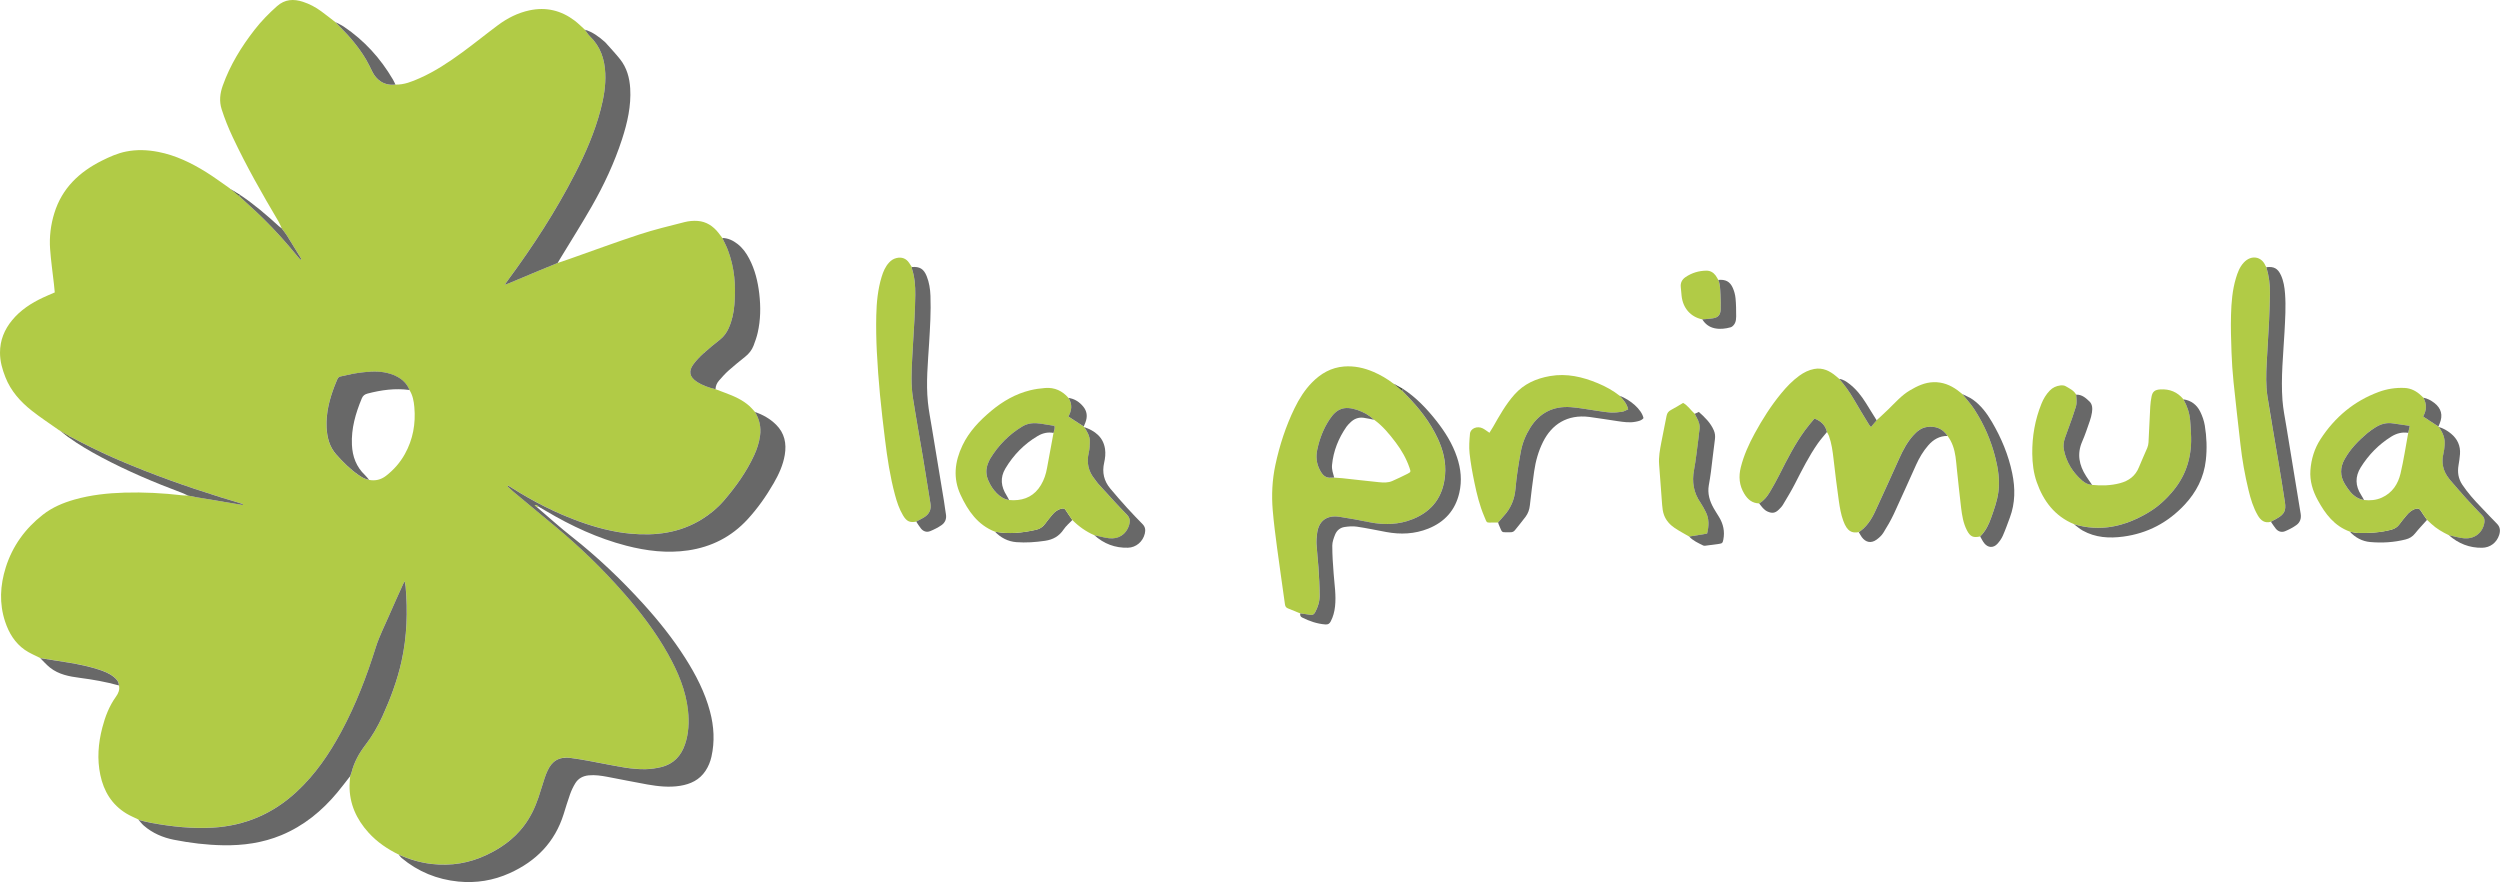 <svg xmlns="http://www.w3.org/2000/svg" width="3492" height="1232" viewBox="0 0 3492 1232" fill="none"><g clip-path="url(#clip0_636_4977)"><mask id="mask0_636_4977" style="mask-type:luminance" maskUnits="userSpaceOnUse" x="0" y="0" width="3492" height="1232"><path d="M3492 0H0V1232H3492V0Z" fill="white"></path></mask><g mask="url(#mask0_636_4977)"><path d="M393.56 318.968C392.067 315.794 390.861 312.46 389.083 309.476C366.256 270.934 344.095 232.043 325.014 191.47C319.077 178.866 313.87 165.976 309.615 152.674C305.964 141.213 307.298 130.324 311.235 119.371C321.49 90.766 337.142 65.273 355.715 41.43C365.049 29.462 375.558 18.699 386.924 8.635C397.973 -1.175 410.069 -1.746 423.15 2.508C432.293 5.492 440.77 9.968 448.517 15.651C455.248 20.572 461.756 25.779 468.36 30.858C470.138 32.7 471.852 34.636 473.694 36.414C488.108 50.478 501.03 65.749 511.316 83.115C514.65 88.734 517.349 94.703 520.301 100.544C525.254 110.386 535.382 120.228 552.399 118.164C564.496 118.482 575.386 114.005 586.117 109.243C607.547 99.782 626.946 86.829 645.773 73.083C662.632 60.765 678.855 47.558 695.619 35.081C708.826 25.271 723.367 17.905 739.623 14.445C762.831 9.492 783.881 14.572 802.676 28.826C807.724 32.636 812.169 37.208 816.9 41.43C819.281 44.573 821.313 48.129 824.107 50.828C838.775 64.955 844.585 82.671 845.474 102.418C846.236 119.688 843.315 136.515 838.965 153.119C830.774 184.454 817.916 213.947 803.184 242.647C776.42 294.808 744.576 343.827 709.779 390.94C708.414 392.782 707.112 394.655 704.953 397.703C707.429 396.877 708.509 396.591 709.557 396.179C723.844 390.21 738.131 384.178 752.418 378.21C761.212 374.559 770.038 370.971 778.833 367.352C784.452 365.447 790.104 363.574 795.723 361.606C828.139 350.208 860.364 338.239 893.002 327.54C913.734 320.746 935.037 315.635 956.182 310.238C962.056 308.746 968.406 308.142 974.438 308.587C986.598 309.476 996.091 315.794 1003.58 325.254C1005.42 327.572 1007.17 329.985 1008.95 332.366C1011.55 337.954 1014.5 343.414 1016.7 349.129C1026.16 373.797 1028.09 399.449 1025.84 425.514C1024.85 436.816 1022.57 447.927 1017.84 458.404C1015.01 464.659 1011.17 470.056 1005.68 474.373C997.868 480.532 990.122 486.818 982.756 493.485C977.613 498.152 972.692 503.2 968.596 508.756C961.452 518.471 963.167 526.408 973.136 533.043C981.169 538.377 990.185 541.393 999.488 543.647C1003.9 545.329 1008.31 547.012 1012.76 548.663C1025.2 553.298 1037.36 558.473 1047.3 567.616C1049.9 569.997 1052.13 572.791 1054.54 575.363C1060.95 585.554 1063.33 596.602 1061.68 608.507C1060.38 618.031 1057.46 627.111 1053.43 635.81C1042.63 659.145 1027.81 679.781 1011.17 699.179C1002.15 709.687 991.55 718.386 979.74 725.624C949.42 744.197 916.115 748.546 881.477 745.403C856.427 743.149 832.266 736.704 808.645 728.101C776.007 716.227 745.242 700.512 715.938 681.971C713.906 680.67 711.811 679.463 709.779 678.225C709.525 678.606 709.239 678.987 708.985 679.4C711.43 681.622 713.779 683.971 716.319 686.067C735.749 702.226 755.211 718.418 774.705 734.514C809.502 763.245 841.791 794.548 871.476 828.487C894.589 854.901 915.893 882.712 933.069 913.444C946.943 938.302 958.055 964.145 961.071 992.781C962.722 1008.56 961.992 1024.21 956.912 1039.42C951.388 1055.86 940.72 1067.2 923.608 1071.36C916.528 1073.07 909.098 1074.15 901.828 1074.31C882.81 1074.72 864.301 1070.66 845.728 1067.13C829.536 1064.05 813.344 1060.75 797.025 1058.63C780.293 1056.44 770.959 1063.39 765.054 1075.99C763.466 1079.39 762.037 1082.91 760.863 1086.5C757.942 1095.36 755.307 1104.34 752.354 1113.2C747.465 1128.03 740.766 1141.96 731.146 1154.38C717.557 1171.96 700 1184.41 680.157 1193.87C655.679 1205.55 629.994 1209.84 602.975 1206.7C587.006 1204.86 571.893 1200.28 557.257 1193.87C541.256 1186.03 526.683 1176.22 514.682 1162.92C497.823 1144.22 487.981 1122.69 488.235 1097.14C488.267 1092.79 488.806 1088.47 489.124 1084.12C489.822 1082.28 490.68 1080.47 491.156 1078.59C494.775 1064.24 501.823 1051.64 510.777 1040.02C520.301 1027.64 527.984 1014.27 534.43 1000.02C545.637 975.32 555.098 949.953 560.94 923.508C568.56 889.061 569.671 854.044 566.591 818.899C566.401 816.835 565.893 814.835 565.321 811.661C564.21 813.724 563.639 814.708 563.162 815.756C556.876 829.725 550.431 843.63 544.399 857.695C537.731 873.188 529.921 888.204 524.841 904.427C512.11 944.905 496.934 984.431 476.773 1021.86C460.074 1052.88 440.389 1081.74 414.387 1105.87C381.305 1136.57 342.222 1153.23 297.265 1155.96C268.691 1157.68 240.403 1154.5 212.305 1149.52C206.082 1148.41 199.955 1146.69 193.795 1145.23L193.859 1145.46C193.541 1145.14 193.224 1144.82 192.906 1144.5C187.382 1141.77 181.636 1139.46 176.397 1136.25C156.173 1123.9 144.934 1105.26 140.14 1082.5C135.441 1060.28 137.219 1038.21 142.902 1016.37C146.934 1000.88 152.554 986.146 162.046 973.002C165.253 968.557 167.603 963.256 166.11 957.287C166.047 951.985 162.84 948.556 159.094 945.509C152.649 940.302 145.061 937.381 137.282 934.905C110.899 926.492 83.404 923.73 56.259 919.19C49.052 915.444 41.337 912.396 34.733 907.792C20.891 898.109 12.414 884.236 7.175 868.362C-1.238 842.995 0.159 817.661 8.032 792.58C17.462 762.642 35.209 738.26 59.847 718.957C73.022 708.639 88.23 702.258 104.263 697.718C127.027 691.305 150.331 688.797 173.889 688.099C200.812 687.305 227.64 688.734 254.404 691.845C257.166 692.162 259.96 692.067 262.722 692.162C266.215 692.861 269.707 693.686 273.231 694.289C291.836 697.432 310.441 700.544 329.078 703.655C332.411 704.226 335.777 704.766 339.11 705.306L339.428 704.163C338.189 703.718 336.951 703.242 335.681 702.861C326.379 700.036 317.045 697.274 307.774 694.385C260.024 679.463 212.908 662.7 166.904 643.017C143.346 632.921 120.328 621.651 97.723 609.587C93.088 606.92 88.453 604.221 83.817 601.554C83.214 601.269 82.611 600.983 82.007 600.666H82.166C69.53 591.681 56.481 583.204 44.353 573.616C28.447 561.013 15.049 546.091 7.493 526.725C3.175 515.804 0 504.597 0 492.596C0 475.262 6.159 460.341 17.017 447.166C28.669 433.038 43.655 423.355 60.037 415.672C65.244 413.227 70.578 411.037 76.483 408.465C76.134 404.751 75.785 400.877 75.372 397.004C73.531 380.591 71.149 364.241 69.975 347.764C68.768 330.779 70.864 313.952 75.912 297.634C86.674 262.807 110.867 240.076 142.616 224.265C153.316 218.932 164.237 214.042 176.048 211.693C191.097 208.677 206.114 209.28 221.131 212.201C245.356 216.931 267.167 227.503 287.899 240.393C299.202 247.409 309.869 255.441 320.823 262.997C321.14 263.315 321.49 263.664 321.807 263.982L321.712 263.886C325.68 267.093 329.649 270.299 333.618 273.538C344.857 283.919 356.35 294.047 367.271 304.745C384.606 321.762 400.767 339.858 416.101 358.717C417.308 360.177 418.705 361.479 420.038 362.875C420.356 362.621 420.641 362.368 420.959 362.082C420.419 361.066 419.943 360.05 419.34 359.066C413.212 349.065 407.116 339.033 400.894 329.096C399.02 326.08 396.703 323.318 394.607 320.461C394.226 319.953 393.877 319.413 393.496 318.905H393.56V318.968ZM515.507 670.32C524.238 672.003 532.112 670.066 539.097 664.701C549.923 656.351 558.844 646.223 565.48 634.286C576.878 613.841 580.815 591.776 578.751 568.632C578.021 560.346 576.529 552.06 571.925 544.79C568.464 536.027 562.146 529.932 553.892 525.773C542.557 520.09 530.239 518.471 517.888 519.169C506.84 519.804 495.664 521.296 484.901 523.868C469.947 527.455 473.599 524.281 467.535 538.504C467.376 538.885 467.217 539.234 467.09 539.615C460.042 558.187 455.184 577.172 456.137 597.237C456.772 611.079 460.232 624.222 469.566 634.763C478.932 645.334 488.997 655.367 500.68 663.462C505.189 666.574 509.919 669.463 515.507 670.352V670.32Z" fill="#B1CB46"></path><path d="M557.226 1193.97C571.862 1200.38 586.974 1204.95 602.944 1206.79C629.962 1209.94 655.647 1205.65 680.126 1193.97C699.969 1184.51 717.526 1172.06 731.114 1154.47C740.734 1142.03 747.402 1128.12 752.323 1113.3C755.244 1104.44 757.879 1095.45 760.831 1086.6C762.006 1083.01 763.435 1079.48 765.022 1076.09C770.928 1063.51 780.262 1056.56 796.993 1058.72C813.312 1060.85 829.504 1064.15 845.696 1067.23C864.269 1070.75 882.779 1074.82 901.797 1074.4C909.099 1074.25 916.496 1073.17 923.576 1071.45C940.689 1067.29 951.357 1055.96 956.881 1039.51C961.993 1024.31 962.691 1008.65 961.04 992.875C958.024 964.239 946.912 938.365 933.038 913.538C915.861 882.774 894.59 854.995 871.445 828.581C841.728 794.643 809.439 763.34 774.674 734.608C755.18 718.512 735.75 702.352 716.288 686.161C713.748 684.034 711.398 681.716 708.954 679.494C709.208 679.113 709.493 678.732 709.747 678.319C711.811 679.558 713.875 680.764 715.907 682.066C745.211 700.638 775.976 716.321 808.614 728.195C832.235 736.799 856.396 743.243 881.446 745.498C916.084 748.609 949.356 744.291 979.708 725.719C991.519 718.48 1002.12 709.781 1011.14 699.273C1027.81 679.875 1042.63 659.207 1053.4 635.905C1057.43 627.206 1060.35 618.126 1061.65 608.602C1063.27 596.728 1060.89 585.648 1054.51 575.457C1065.59 579.235 1075.59 584.854 1083.94 593.109C1095.91 604.887 1098.86 619.491 1096.16 635.492C1093.78 649.62 1087.88 662.477 1080.8 674.764C1070.32 692.923 1058.32 710.067 1044.1 725.497C1021.68 749.847 993.805 764.006 961.104 768.8C931.831 773.055 903.162 769.562 874.81 762.229C834.997 751.911 798.105 734.735 762.863 713.877C759.085 711.655 755.307 709.464 751.529 707.242C750.323 706.257 749.275 704.765 746.798 705.686C748.132 706.829 749.116 707.686 750.1 708.511C766.165 722.195 781.786 736.418 798.359 749.434C834.33 777.721 867.285 809.12 898.05 842.931C919.798 866.837 939.927 892.013 957.262 919.348C972.025 942.651 984.629 966.969 991.741 993.796C997.297 1014.72 998.504 1035.77 993.741 1057.01C992.154 1064.05 989.455 1070.69 985.455 1076.72C977.073 1089.39 964.628 1095.26 950.055 1097.61C934.688 1100.09 919.449 1098.41 904.336 1095.77C885.732 1092.53 867.286 1088.56 848.712 1085.14C839.918 1083.52 831.092 1082.09 822.043 1083.04C814.201 1083.87 807.82 1087.26 803.692 1093.87C800.676 1098.72 798.2 1104.02 796.263 1109.42C792.961 1118.6 790.199 1127.96 787.278 1137.26C774.96 1176.44 748.894 1202.95 711.906 1219.62C689.015 1229.94 665.045 1233.81 640.249 1231.36C610.627 1228.44 583.99 1217.62 560.972 1198.44C559.512 1197.2 558.432 1195.52 557.162 1194.03L557.226 1193.97Z" fill="#686868"></path><path d="M193.732 1145.33C199.891 1146.79 206.019 1148.5 212.242 1149.61C240.339 1154.6 268.628 1157.77 297.202 1156.06C342.19 1153.36 381.241 1136.66 414.323 1105.96C440.358 1081.83 460.01 1052.97 476.71 1021.96C496.871 984.527 512.078 945.001 524.778 904.523C529.858 888.299 537.668 873.315 544.335 857.79C550.399 843.726 556.813 829.82 563.099 815.851C563.575 814.804 564.147 813.851 565.258 811.756C565.829 814.931 566.337 816.962 566.528 818.994C569.607 854.139 568.496 889.157 560.876 923.603C555.035 950.049 545.573 975.383 534.366 1000.11C527.921 1014.34 520.238 1027.74 510.713 1040.12C501.76 1051.74 494.712 1064.34 491.092 1078.69C490.616 1080.6 489.727 1082.37 489.06 1084.21C483.06 1091.87 477.218 1099.68 470.995 1107.14C449.501 1132.92 424.134 1153.65 392.893 1166.6C366.891 1177.36 339.682 1181.14 311.743 1180.66C288.598 1180.28 265.707 1177.49 243.038 1173.01C227.386 1169.9 213.004 1163.77 200.844 1153.2C198.209 1150.88 196.081 1148 193.7 1145.39L193.732 1145.33Z" fill="#686868"></path><path d="M778.833 367.384C770.038 371.004 761.212 374.591 752.418 378.242C738.131 384.211 723.844 390.211 709.557 396.211C708.541 396.656 707.43 396.91 704.953 397.735C707.112 394.687 708.446 392.814 709.779 390.973C744.576 343.859 776.42 294.841 803.184 242.68C817.916 213.98 830.742 184.486 838.965 153.151C843.315 136.547 846.236 119.689 845.474 102.45C844.585 82.703 838.775 64.988 824.107 50.86C821.281 48.162 819.281 44.606 816.9 41.463C827.694 44.542 836.362 51.146 844.648 58.384C845.093 58.765 845.537 59.178 845.918 59.623C852.744 67.369 859.92 74.861 866.301 82.957C875.572 94.767 879.382 108.704 880.271 123.499C881.731 147.945 876.366 171.343 868.905 194.36C858.237 227.218 843.632 258.363 826.551 288.269C812.645 312.62 797.596 336.303 783.087 360.273C781.659 362.654 780.23 365.035 778.801 367.416L778.833 367.384Z" fill="#686868"></path><path d="M999.456 543.679C990.153 541.457 981.137 538.441 973.104 533.075C963.135 526.44 961.421 518.503 968.564 508.788C972.66 503.233 977.613 498.185 982.724 493.518C990.09 486.819 997.837 480.565 1005.65 474.406C1011.14 470.088 1014.95 464.691 1017.81 458.437C1022.54 447.96 1024.86 436.848 1025.81 425.546C1028.06 399.481 1026.09 373.829 1016.66 349.161C1014.47 343.415 1011.52 337.986 1008.92 332.398C1017.01 332.525 1023.9 335.922 1030.16 340.748C1037.24 346.209 1042.29 353.32 1046.41 361.13C1054.51 376.496 1058.54 393.068 1060.54 410.148C1062.67 428.435 1062.48 446.722 1058.35 464.754C1056.95 470.914 1054.79 476.977 1052.54 482.882C1050.16 489.105 1046.03 494.185 1040.76 498.375C1032.98 504.598 1025.24 510.82 1017.81 517.456C1012.95 521.805 1008.54 526.726 1004.25 531.679C1001.36 535.012 999.519 539.044 999.456 543.647V543.679Z" fill="#686868"></path><path d="M97.659 609.649C120.265 621.745 143.251 633.015 166.84 643.079C212.876 662.763 259.96 679.557 307.71 694.447C316.981 697.336 326.315 700.098 335.618 702.924C336.887 703.305 338.126 703.781 339.364 704.225L339.046 705.368C335.713 704.828 332.347 704.289 329.014 703.717C310.409 700.606 291.772 697.526 273.167 694.352C269.643 693.748 266.151 692.955 262.659 692.225C259.992 691.018 257.356 689.653 254.594 688.605C215.924 674.065 177.889 658.064 141.409 638.603C125.63 630.19 110.168 621.237 95.659 610.728C96.326 610.347 96.993 609.998 97.691 609.617L97.659 609.649Z" fill="#686868"></path><path d="M56.195 919.316C83.341 923.856 110.835 926.618 137.219 935.031C144.997 937.508 152.585 940.429 159.03 945.635C162.776 948.683 166.015 952.112 166.047 957.414C148.172 952.461 129.98 949.223 111.629 946.842C96.675 944.905 82.007 942.175 69.847 932.523C64.926 928.618 60.735 923.729 56.227 919.316H56.195Z" fill="#686868"></path><path d="M552.4 118.132C535.414 120.196 525.254 110.354 520.302 100.512C517.349 94.671 514.65 88.702 511.317 83.083C500.998 65.749 488.076 50.446 473.694 36.382C471.853 34.604 470.138 32.667 468.36 30.826C472.361 32.953 476.615 34.763 480.33 37.271C508.935 56.574 531.541 81.495 548.907 111.211C550.209 113.434 551.225 115.815 552.368 118.101L552.4 118.132Z" fill="#686868"></path><path d="M394.576 320.461C396.671 323.35 398.989 326.08 400.862 329.096C407.085 339.033 413.18 349.066 419.308 359.066C419.911 360.019 420.387 361.066 420.927 362.082C420.61 362.336 420.324 362.59 420.006 362.876C418.705 361.511 417.276 360.209 416.07 358.717C400.735 339.859 384.575 321.763 367.24 304.746C356.318 294.047 344.825 283.919 333.586 273.538C334.284 273.189 335.015 272.839 335.713 272.49C354.921 285.316 372.383 300.301 389.401 315.858C390.67 317.032 392.163 317.921 393.56 318.969L393.496 318.937C393.877 319.445 394.226 319.985 394.607 320.493L394.576 320.461Z" fill="#686868"></path><path d="M335.713 272.49C335.014 272.84 334.284 273.189 333.586 273.538C329.617 270.331 325.648 267.125 321.68 263.887C326.347 266.744 331.046 269.601 335.713 272.459V272.49Z" fill="#515940"></path><path d="M97.66 609.65C96.993 610.031 96.326 610.38 95.628 610.761C91.659 607.713 87.722 604.665 83.754 601.586C88.389 604.253 93.025 606.951 97.66 609.618V609.65Z" fill="#666846"></path><path d="M571.957 544.758C552.082 542.027 532.683 544.694 513.475 549.71C509.475 550.758 506.967 552.568 505.348 556.504C496.68 577.299 490.489 598.538 491.569 621.365C492.331 637.715 497.664 652.096 509.761 663.589C511.888 665.621 513.634 668.034 515.571 670.288C509.983 669.399 505.252 666.51 500.744 663.399C489.029 655.303 478.996 645.271 469.63 634.699C460.296 624.159 456.867 611.047 456.2 597.173C455.248 577.109 460.105 558.123 467.154 539.551C467.281 539.17 467.439 538.821 467.598 538.44C473.694 524.185 470.043 527.392 484.965 523.804C495.728 521.201 506.872 519.74 517.952 519.105C530.302 518.407 542.621 520.026 553.955 525.709C562.242 529.868 568.528 535.964 571.989 544.726L571.957 544.758Z" fill="#686868"></path><path d="M750.163 708.48C749.179 707.623 748.195 706.798 746.861 705.655C749.338 704.702 750.354 706.226 751.592 707.21C751.116 707.655 750.639 708.068 750.163 708.512V708.48Z" fill="#B1CB46"></path><path d="M2377.68 446.087C2361.42 442.658 2350.66 430.372 2348.85 413.197C2348.44 409.292 2348.24 405.355 2347.74 401.45C2346.94 395.227 2349.42 390.402 2354.37 387.037C2363.14 381.1 2372.98 378.147 2383.55 378.052C2388.79 377.988 2393.14 380.497 2396.28 384.656C2397.77 386.624 2398.85 388.878 2400.12 391.005C2402.79 397.45 2402.73 404.339 2403.08 411.133C2403.46 418.149 2403.61 425.197 2403.39 432.213C2403.14 439.865 2399.87 443.484 2392.41 444.659C2387.52 445.421 2382.57 445.643 2377.64 446.087H2377.68Z" fill="#B1CB46"></path><path d="M1389.65 742.579C1408.92 746.293 1427.91 744.293 1446.83 740.039C1452.13 738.864 1456.29 736.293 1459.53 731.911C1462.7 727.562 1466.13 723.403 1469.56 719.244C1473.18 714.8 1477.53 711.466 1483.34 710.323C1485.6 709.879 1487.15 710.355 1488.52 712.545C1491.44 717.276 1494.74 721.752 1497.88 726.324C1493.79 730.673 1489.02 734.578 1485.75 739.467C1479.44 748.96 1470.96 753.722 1459.82 755.373C1446.42 757.341 1433.02 758.326 1419.59 757.278C1407.87 756.357 1397.84 751.087 1389.65 742.547V742.579Z" fill="#686868"></path><path d="M3282.14 742.514C3286.01 743.149 3289.85 744.324 3293.73 744.388C3309.32 744.641 3324.81 743.943 3339.99 739.879C3344.78 738.609 3348.65 736.26 3351.57 732.165C3354.59 727.942 3357.92 723.974 3361.26 719.974C3364.75 715.783 3368.66 712.227 3374.15 710.672C3377.42 709.751 3379.48 710.227 3381.36 713.37C3383.96 717.815 3387.17 721.91 3390.12 726.133C3384.5 732.45 3378.59 738.546 3373.32 745.149C3369.77 749.658 3365.45 752.166 3360.05 753.531C3343.83 757.626 3327.29 758.579 3310.75 757.118C3299.57 756.134 3289.85 750.959 3282.14 742.514Z" fill="#686868"></path><path d="M2457.24 703.146C2447.46 702.987 2441.21 697.622 2436.38 689.621C2429.3 677.907 2428.28 665.684 2431.59 652.54C2435.78 635.904 2442.79 620.443 2450.92 605.49C2461.65 585.807 2473.62 566.885 2487.91 549.551C2495.43 540.407 2503.56 531.836 2513.21 524.851C2519.5 520.311 2526.29 516.819 2533.98 515.39C2546.04 513.136 2555.85 518.057 2564.74 525.55C2566.17 526.756 2567.54 527.962 2568.96 529.169C2576.71 538.122 2583.66 547.646 2589.57 557.964C2596.27 569.679 2603.41 581.14 2610.4 592.664C2611.09 593.807 2612.08 594.791 2613.35 596.379C2616.24 592.982 2618.75 590.029 2621.25 587.045C2626.84 581.838 2632.49 576.759 2637.95 571.425C2647.42 562.218 2656.15 552.122 2667.7 545.297C2677.93 539.265 2688.4 534.185 2700.69 533.836C2713.33 533.455 2724.18 537.804 2734.15 545.011C2736.5 546.693 2738.69 548.598 2740.95 550.376C2746.5 557.329 2752.63 563.901 2757.49 571.33C2771.27 592.505 2781.24 615.459 2787.3 640C2791.08 655.334 2793.43 670.954 2791.37 686.828C2789.71 699.431 2785.4 711.369 2781.17 723.274C2777.74 732.925 2773.36 742.005 2765.9 749.275C2756.22 751.529 2751.93 749.625 2747.36 740.672C2742.25 730.735 2740.57 719.845 2739.23 708.956C2737.11 691.272 2735.33 673.557 2733.42 655.874C2732.79 649.905 2732.34 643.905 2731.49 638C2729.96 627.491 2726.91 617.491 2720.34 608.887C2713.36 598.442 2703.45 594.664 2691.32 596.442C2683.55 597.585 2677.74 602.347 2672.62 607.966C2664.02 617.459 2658.11 628.602 2652.91 640.222C2641.76 664.985 2630.59 689.748 2619.16 714.385C2613.89 725.75 2607.19 736.195 2596.36 743.275C2586.55 745.053 2580.2 742.386 2574.71 727.496C2571.44 718.671 2569.85 709.051 2568.49 699.654C2565.66 680.192 2563.38 660.636 2561.09 641.079C2559.82 630.126 2558.39 619.269 2554.65 608.855C2553.98 606.982 2552.8 605.268 2551.88 603.458C2549.72 594.061 2543.76 588.219 2534.42 584.632C2529.91 590.188 2525.4 595.299 2521.4 600.76C2507.28 620.031 2496.45 641.206 2485.78 662.509C2481.62 670.827 2477.02 678.923 2472.32 686.955C2468.51 693.431 2463.91 699.273 2457.24 703.146Z" fill="#B1CB46"></path><path d="M1816.2 856.806C1810.45 854.457 1804.74 852.044 1798.96 849.79C1796.29 848.742 1795.21 846.932 1794.83 844.17C1791.18 817.661 1787.27 791.184 1783.75 764.674C1781.46 747.404 1779.21 730.101 1777.75 712.767C1775.97 691.591 1776.99 670.415 1781.43 649.557C1787.31 622.064 1795.94 595.459 1808.26 570.156C1814.64 557.045 1822.32 544.758 1832.61 534.25C1844.93 521.678 1859.5 513.328 1877.25 511.931C1891.57 510.788 1905.35 513.804 1918.49 519.455C1928.46 523.741 1937.73 529.202 1946.34 535.805C1950.69 539.425 1955 543.044 1959.35 546.631C1960.78 548.123 1962.18 549.647 1963.64 551.108C1981.58 569.204 1997.2 589.014 2008.09 612.222C2015.77 628.604 2020.03 645.716 2018.37 664.034C2015.71 693.464 2000.85 713.973 1973.45 725.021C1953.83 732.927 1933.57 733.53 1912.97 729.434C1898.97 726.641 1884.93 723.942 1870.81 721.847C1852.9 719.18 1841.95 727.752 1839.69 744.8C1839.02 749.912 1838.58 755.15 1838.87 760.293C1839.5 771.056 1840.9 781.786 1841.56 792.549C1842.39 805.565 1843.22 818.614 1843.28 831.662C1843.34 840.011 1840.9 848.012 1836.8 855.441C1835.34 858.108 1833.47 859.409 1830.26 858.838C1825.59 858.012 1820.83 857.473 1816.13 856.806H1816.2ZM1919.32 586.316C1912.52 580.062 1904.68 575.617 1895.98 572.696C1878.11 566.696 1867.44 570.283 1857.09 585.903C1848.64 598.666 1843.25 612.698 1840.04 627.62C1837.88 637.652 1838.68 647.271 1843.6 656.573C1847.18 663.304 1851.44 668.257 1859.88 667.209C1861.09 667.05 1862.36 667.177 1863.6 667.145C1867.31 667.399 1871.06 667.558 1874.77 667.939C1891.85 669.78 1908.94 671.812 1926.05 673.527C1932.43 674.162 1938.94 674.511 1945.07 671.717C1952.05 668.542 1959.04 665.399 1965.86 661.875C1970.81 659.335 1970.72 658.986 1968.85 653.526C1964.43 640.668 1957.8 628.985 1949.64 618.159C1940.75 606.412 1931.45 595.015 1919.35 586.284L1919.32 586.316Z" fill="#B1CB46"></path><path d="M3282.14 742.515C3260.55 734.673 3247.88 717.72 3237.47 698.608C3230.39 685.623 3226.1 671.813 3227.18 656.828C3228.33 641.24 3232.8 626.541 3241.31 613.429C3261.25 582.761 3288.04 560.252 3322.52 547.489C3334.05 543.203 3346.24 541.33 3358.62 541.87C3367.7 542.251 3375.35 546.346 3381.89 552.537C3382.94 553.521 3383.96 554.537 3385.01 555.521C3389.83 564.125 3389.58 572.729 3384.91 581.301C3384.75 581.586 3384.91 582.031 3384.91 581.967C3392.12 586.666 3399.1 591.237 3406.09 595.809V596.285L3406.53 596.444C3412.06 604 3415.64 612.254 3414.79 621.842C3414.44 625.747 3413.99 629.716 3413.07 633.525C3409.96 646.542 3412.56 658.162 3420.91 668.575C3421.3 669.051 3421.61 669.591 3422.03 670.067C3429.65 678.829 3437.11 687.719 3444.92 696.322C3452.28 704.481 3459.97 712.355 3467.52 720.324C3470.16 723.086 3470.89 726.165 3470.28 730.007C3468.06 744.484 3456 753.69 3440.66 751.817C3433.93 750.992 3427.33 749.055 3420.69 747.627C3411.8 743.341 3403.26 738.451 3395.99 731.657C3394.05 729.848 3392.12 728.006 3390.18 726.197C3387.23 721.943 3384.02 717.847 3381.42 713.434C3379.58 710.291 3377.51 709.815 3374.21 710.736C3368.72 712.291 3364.78 715.847 3361.32 720.038C3358.02 724.038 3354.65 728.006 3351.64 732.229C3348.69 736.324 3344.84 738.674 3340.05 739.944C3324.87 744.007 3309.35 744.706 3293.79 744.452C3289.92 744.388 3286.08 743.245 3282.2 742.579L3282.14 742.515ZM3302.08 698.418C3310.68 699.37 3319.06 698.64 3327 695.052C3341.61 688.417 3349.61 676.099 3353.07 661.368C3357.48 642.669 3360.31 623.557 3363.8 604.635C3364.5 601.46 3365.16 598.285 3365.93 594.825C3357.54 593.619 3349.8 592.539 3342.08 591.365C3333.48 590.095 3325.6 592.222 3318.36 596.73C3314.33 599.238 3310.33 601.936 3306.71 604.984C3294.33 615.493 3282.97 626.954 3274.96 641.335C3268.46 653.05 3268.36 664.67 3275.28 676.162C3277.63 680.036 3280.23 683.845 3283.16 687.306C3288.11 693.148 3294.33 697.116 3302.05 698.386L3302.08 698.418Z" fill="#B1CB46"></path><path d="M1513.85 595.745V596.316L1514.36 596.57C1518.42 602.634 1522.33 608.888 1522.33 616.476C1522.33 621.841 1522.01 627.334 1520.81 632.509C1517.57 646.255 1520.2 658.415 1529.09 669.304C1530.81 671.399 1532.2 673.749 1534.01 675.749C1541.09 683.622 1548.24 691.432 1555.44 699.21C1561.67 705.909 1567.86 712.64 1574.27 719.148C1578.68 723.624 1578.84 728.545 1577.03 734.069C1573 746.419 1562.52 753.435 1549.13 751.88C1542.17 751.086 1535.38 749.086 1528.52 747.594C1516.93 742.514 1506.77 735.371 1497.91 726.386C1494.77 721.815 1491.47 717.307 1488.55 712.608C1487.18 710.417 1485.63 709.941 1483.37 710.386C1477.59 711.528 1473.21 714.862 1469.59 719.307C1466.2 723.466 1462.77 727.625 1459.56 731.974C1456.32 736.355 1452.16 738.927 1446.86 740.101C1427.94 744.324 1408.92 746.356 1389.68 742.641C1365.55 733.149 1352.09 713.56 1341.74 691.273C1330.88 667.875 1333.58 644.827 1344.34 622.222C1353.65 602.666 1368.28 587.522 1384.63 573.839C1400.76 560.378 1418.67 550.092 1439.21 545.075C1446.04 543.425 1453.08 542.472 1460.07 541.932C1473.18 540.917 1483.94 545.996 1492.52 555.87C1498.23 564.791 1496.93 573.712 1492.36 581.871C1499.88 586.76 1506.87 591.268 1513.88 595.808L1513.85 595.745ZM1409.53 698.417C1411.59 698.512 1413.65 698.734 1415.72 698.734C1432.38 698.671 1445.31 691.972 1454.01 677.463C1458.45 670.066 1461.02 662.097 1462.51 653.652C1465.4 637.334 1468.51 621.048 1471.53 604.761C1472.55 601.459 1473.63 598.189 1472.96 594.888C1466.17 593.776 1459.85 592.697 1453.53 591.745C1444.73 590.443 1436.1 590.824 1428.23 595.554C1409.37 606.856 1394.38 622.127 1383.01 640.89C1381.94 642.636 1381.21 644.604 1380.38 646.509C1376.76 654.764 1376.92 663.018 1380.51 671.241C1383.33 677.781 1387.11 683.718 1392.1 688.797C1396.95 693.718 1402.51 697.401 1409.53 698.48V698.417Z" fill="#B1CB46"></path><path d="M2922.2 677.304C2935.31 678.605 2948.36 678.32 2961.16 674.923C2973.44 671.684 2982.78 664.89 2987.67 652.604C2991.26 643.524 2995.51 634.73 2999.26 625.714C3000.27 623.301 3000.88 620.571 3001.03 617.935C3001.96 601.141 3002.59 584.315 3003.51 567.52C3003.76 562.98 3004.4 558.409 3005.29 553.932C3006.65 546.884 3010.05 544.408 3017.39 543.932C3030.53 543.106 3041.42 547.487 3049.8 557.742C3055.04 566.853 3058.31 576.6 3059.23 587.045C3059.74 593.045 3059.99 599.046 3060.37 605.078C3062.18 634.825 3054.94 661.843 3035.77 685.145C3025.67 697.432 3014.05 708.099 3000.34 716.163C2968.02 735.211 2933.89 743.434 2896.8 732.1C2870.07 720.893 2854.26 699.94 2844.93 673.462C2840.42 660.668 2838.83 647.27 2838.67 633.714C2838.42 609.586 2842.48 586.251 2851.53 563.869C2854.26 557.107 2857.97 550.884 2863.09 545.583C2867.15 541.36 2872.2 539.074 2877.88 538.376C2880.26 538.09 2883.18 538.217 2885.15 539.36C2890.61 542.598 2896.68 545.233 2899.98 551.234C2900.55 556.98 2901.31 562.758 2899.5 568.441C2897.88 573.552 2896.23 578.664 2894.45 583.743C2891.21 592.887 2887.75 601.998 2884.55 611.141C2882.58 616.697 2881.69 622.444 2882.86 628.253C2886.36 645.492 2895.15 659.715 2908.33 671.176C2912.23 674.573 2916.84 677.018 2922.23 677.272L2922.2 677.304Z" fill="#B1CB46"></path><path d="M3172.03 728.799C3163.21 731.339 3157.72 726.799 3153.65 719.815C3147.33 708.957 3143.75 697.02 3140.79 684.86C3135.65 663.653 3131.84 642.223 3129.43 620.54C3126.16 591.459 3122.76 562.41 3119.78 533.297C3118.38 519.677 3117.49 505.994 3116.98 492.311C3116.35 474.881 3115.78 457.42 3116.28 440.022C3116.76 422.625 3118.12 405.195 3123.2 388.337C3125.55 380.559 3128.38 372.971 3134.03 366.844C3144.57 355.415 3159.05 358.272 3164.35 371.098C3164.67 371.86 3165.21 372.495 3165.65 373.194C3169.24 385.416 3170.92 397.925 3170.67 410.624C3170.42 423.069 3170.07 435.514 3169.43 447.959C3168.45 467.643 3167.11 487.326 3166.1 507.01C3165.27 522.789 3164.8 538.631 3167.24 554.251C3171.94 584.57 3177.43 614.73 3182.48 644.985C3185.62 663.78 3188.7 682.606 3191.56 701.464C3193.37 713.37 3190.64 718.449 3180.13 724.323C3177.43 725.815 3174.73 727.307 3172 728.767L3172.03 728.799Z" fill="#B1CB46"></path><path d="M1279.77 728.641C1270.69 730.292 1266.31 728.26 1261.32 719.847C1255.96 710.831 1252.72 700.989 1250.05 690.957C1243.26 665.654 1239.35 639.779 1236.18 613.842C1233.64 593.047 1231.13 572.22 1229.16 551.362C1227.29 531.329 1225.73 511.233 1224.75 491.105C1223.92 474.311 1223.6 457.453 1223.98 440.658C1224.4 422.403 1226.11 404.18 1231.51 386.56C1233.7 379.385 1236.59 372.496 1241.76 366.845C1244.62 363.733 1247.92 361.416 1252.18 360.432C1259.61 358.686 1265.7 360.94 1269.96 367.321C1271.23 369.226 1272.43 371.131 1273.67 373.035C1273.67 373.639 1273.48 374.337 1273.67 374.877C1277.61 386.877 1278.62 399.259 1278.47 411.736C1278.34 422.53 1277.99 433.324 1277.42 444.087C1276.43 463.167 1275.07 482.216 1274.12 501.296C1273.23 519.329 1272.34 537.488 1275.13 555.394C1279.45 583.269 1284.56 610.984 1289.2 638.827C1292.78 660.32 1296.05 681.845 1299.64 703.306C1301.13 712.323 1297.64 718.641 1290.05 723.054C1286.69 725.022 1283.2 726.8 1279.77 728.673V728.641Z" fill="#B1CB46"></path><path d="M2092.48 729.879C2090.19 729.879 2087.9 729.942 2085.62 729.911C2075.3 729.815 2077.49 731.339 2073.24 721.434C2066.76 706.29 2062.85 690.289 2059.52 674.225C2056.7 660.637 2054.16 646.922 2052.69 633.112C2051.74 624.127 2052.41 614.857 2053.27 605.809C2053.96 598.38 2063.46 594.538 2070.95 598.285C2074.06 599.84 2076.82 602.094 2080.44 604.507C2082.19 601.713 2083.94 599.047 2085.52 596.285C2094.44 580.569 2103.27 564.791 2115.34 551.171C2128.61 536.218 2145.66 528.63 2165.12 525.265C2188.58 521.201 2210.46 526.376 2231.89 535.297C2242.87 539.869 2253.13 545.52 2262.49 552.885C2267.22 558.314 2272.37 563.489 2274.24 571.712C2271.41 572.918 2268.71 574.696 2265.79 575.141C2260.49 575.966 2255.06 576.538 2249.73 576.188C2242.49 575.744 2235.35 574.41 2228.14 573.394C2216.87 571.807 2205.63 569.553 2194.3 568.728C2169.85 566.95 2150.67 576.411 2137.5 597.364C2131.02 607.682 2126.48 618.921 2124.29 630.763C2121.15 647.875 2118.32 665.145 2116.86 682.448C2115.59 697.718 2110.13 710.449 2099.84 721.466C2097.3 724.196 2094.92 727.085 2092.48 729.879Z" fill="#B1CB46"></path><path d="M1816.2 856.807C1820.9 857.474 1825.66 857.982 1830.33 858.839C1833.53 859.41 1835.37 858.109 1836.87 855.442C1840.96 848.045 1843.37 840.013 1843.34 831.663C1843.28 818.615 1842.45 805.566 1841.63 792.55C1840.93 781.787 1839.53 771.057 1838.93 760.294C1838.64 755.151 1839.09 749.913 1839.75 744.801C1842.01 727.753 1852.96 719.181 1870.87 721.848C1885 723.943 1899.03 726.642 1913.03 729.436C1933.64 733.563 1953.92 732.96 1973.51 725.023C2000.91 713.974 2015.77 693.465 2018.44 664.035C2020.09 645.717 2015.83 628.605 2008.15 612.223C1997.26 589.016 1981.64 569.237 1963.7 551.109C1962.24 549.649 1960.84 548.125 1959.42 546.632C1959 545.966 1958.34 545.299 1958.27 544.601C1958.21 544.093 1958.94 543.489 1959.35 542.918C1977.86 554.95 1992.85 570.729 2006.4 587.936C2018.56 603.366 2028.85 619.906 2035.14 638.637C2040.6 654.892 2042.25 671.401 2038.38 688.322C2032.79 712.736 2017.93 729.182 1994.97 738.388C1975.96 746.008 1956.21 746.833 1936.18 743.087C1922.52 740.547 1908.9 737.658 1895.19 735.626C1889.57 734.801 1883.6 735.277 1877.95 736.134C1871.88 737.055 1867.19 740.992 1864.9 746.643C1862.93 751.564 1860.93 756.961 1860.93 762.136C1860.93 775.184 1861.82 788.264 1862.84 801.281C1864.01 816.583 1866.49 831.822 1864.77 847.251C1863.95 854.521 1862.17 861.506 1858.71 868.046C1857.06 871.157 1855.03 872.522 1851.31 872.237C1839.72 871.348 1829.02 867.665 1818.74 862.49C1816.13 861.188 1815.88 859.22 1816.2 856.807Z" fill="#686868"></path><path d="M2359.42 749.436C2352.63 745.467 2345.64 741.816 2339.13 737.435C2332.53 732.99 2327.13 726.99 2324.34 719.466C2322.62 714.894 2322.02 709.814 2321.64 704.894C2320.12 686.289 2319.04 667.685 2317.48 649.081C2316.59 638.573 2318.56 628.413 2320.47 618.222C2322.78 605.777 2325.51 593.459 2327.83 581.014C2328.59 576.95 2330.5 574.442 2334.18 572.569C2339.9 569.649 2345.29 566.125 2350.94 562.791C2357.83 566.569 2361.74 573.204 2367.29 578.062C2368.12 579.713 2368.85 581.395 2369.8 582.983C2373.17 588.665 2375.07 594.57 2373.77 601.333C2373.01 605.174 2372.88 609.143 2372.37 613.048C2370.41 627.62 2368.95 642.287 2366.25 656.732C2363.17 673.336 2365.68 688.385 2375.39 702.29C2378.09 706.195 2380.25 710.481 2382.47 714.704C2387.58 724.45 2387.2 734.578 2384.6 745.245C2382.44 745.658 2380.44 746.134 2378.44 746.451C2372.12 747.499 2365.8 748.483 2359.48 749.467L2359.42 749.436Z" fill="#B1CB46"></path><path d="M3172.03 728.798C3174.73 727.306 3177.46 725.846 3180.16 724.354C3190.67 718.449 3193.4 713.401 3191.59 701.495C3188.73 682.637 3185.65 663.811 3182.51 645.016C3177.46 614.761 3172 584.569 3167.27 554.281C3164.83 538.662 3165.3 522.82 3166.13 507.041C3167.14 487.357 3168.48 467.706 3169.46 447.99C3170.1 435.545 3170.41 423.1 3170.7 410.655C3170.95 397.924 3169.3 385.447 3165.68 373.224C3176.13 371.923 3181.65 374.907 3186.04 384.463C3189.72 392.495 3191.05 401.131 3191.72 409.83C3193.12 427.894 3191.94 445.927 3190.99 463.959C3189.27 495.643 3185.81 527.328 3188.16 559.075C3189.05 571.235 3191.56 583.299 3193.53 595.363C3200.13 636.095 3206.77 676.827 3213.56 717.528C3214.67 724.227 3212.74 729.719 3207.53 733.465C3202.7 736.926 3197.27 739.72 3191.78 742.005C3186.99 743.974 3182.26 742.577 3178.86 738.481C3176.38 735.465 3174.32 732.068 3172.07 728.862L3172.03 728.798Z" fill="#686868"></path><path d="M1279.77 728.641C1283.2 726.768 1286.69 724.99 1290.05 723.022C1297.64 718.609 1301.13 712.291 1299.64 703.275C1296.05 681.813 1292.78 660.257 1289.2 638.795C1284.56 610.984 1279.45 583.237 1275.13 555.362C1272.34 537.457 1273.23 519.297 1274.12 501.264C1275.07 482.184 1276.43 463.135 1277.42 444.055C1277.99 433.292 1278.31 422.498 1278.47 411.704C1278.62 399.227 1277.61 386.814 1273.67 374.845C1273.48 374.274 1273.67 373.607 1273.67 373.004C1284.59 372.115 1290.24 375.48 1294.4 385.766C1297.93 394.529 1299.32 403.767 1299.67 413.133C1300.5 435.356 1299.1 457.516 1297.77 479.676C1296.12 507.011 1293.29 534.345 1296.09 561.712C1297.29 573.649 1299.67 585.491 1301.61 597.333C1307.23 631.493 1312.91 665.622 1318.53 699.782C1319.55 705.91 1320.18 712.132 1321.26 718.228C1322.41 724.704 1320.15 729.974 1315.14 733.498C1310.28 736.895 1304.82 739.626 1299.32 741.88C1294.5 743.848 1289.8 742.388 1286.43 738.292C1283.96 735.245 1281.99 731.816 1279.77 728.578V728.641Z" fill="#686868"></path><path d="M2092.48 729.88C2094.92 727.054 2097.3 724.165 2099.84 721.467C2110.13 710.45 2115.59 697.72 2116.86 682.449C2118.32 665.115 2121.14 647.876 2124.29 630.764C2126.48 618.922 2131.02 607.683 2137.5 597.365C2150.67 576.412 2169.85 566.919 2194.29 568.729C2205.63 569.554 2216.87 571.808 2228.14 573.396C2235.31 574.412 2242.49 575.745 2249.73 576.19C2255.06 576.507 2260.49 575.936 2265.79 575.142C2268.68 574.697 2271.38 572.92 2274.24 571.713C2272.36 563.49 2267.22 558.316 2262.49 552.887C2276.87 558.284 2293 571.65 2295.64 583.999C2293.03 587.46 2288.94 588.19 2284.94 589.016C2276.43 590.793 2267.98 589.46 2259.57 588.254C2246.43 586.412 2233.38 584.095 2220.23 582.412C2188.87 578.38 2167.4 593.111 2155.4 617.049C2148.83 630.161 2144.96 644.13 2142.89 658.575C2140.64 674.385 2138.64 690.227 2136.89 706.101C2136.26 711.879 2134.38 717.086 2131.05 721.626C2126.29 728.134 2121.02 734.293 2116 740.642C2114.29 742.801 2112.22 743.532 2109.49 743.436C2096.19 742.992 2099.24 745.913 2093.49 732.769C2093.08 731.817 2092.82 730.801 2092.51 729.817L2092.48 729.88Z" fill="#686868"></path><path d="M2896.77 732.165C2933.85 743.531 2967.98 735.276 3000.3 716.228C3014.02 708.164 3025.64 697.496 3035.74 685.21C3054.91 661.907 3062.15 634.922 3060.34 605.142C3059.99 599.142 3059.74 593.11 3059.2 587.11C3058.28 576.633 3055.01 566.886 3049.77 557.807C3060.75 559.299 3068.56 565.521 3073.3 575.077C3076.28 581.109 3078.57 587.776 3079.68 594.412C3082.31 610.413 3082.92 626.572 3081.11 642.763C3078.41 666.987 3067.87 687.464 3051.39 705.084C3028.15 729.911 2999.76 744.959 2965.98 749.499C2946.3 752.166 2927 751.055 2909.19 741.149C2904.74 738.673 2900.9 735.181 2896.77 732.133V732.165Z" fill="#686868"></path><path d="M2596.39 743.308C2607.22 736.228 2613.92 725.783 2619.19 714.418C2630.62 689.781 2641.8 665.018 2652.94 640.255C2658.15 628.667 2664.05 617.492 2672.66 607.999C2677.77 602.38 2683.58 597.618 2691.36 596.475C2703.48 594.697 2713.39 598.475 2720.37 608.92C2709.17 608.793 2700.53 613.873 2693.36 622.127C2686.34 630.191 2680.94 639.271 2676.56 648.954C2666.15 671.812 2656.08 694.829 2645.45 717.592C2641.16 726.767 2636.02 735.593 2630.65 744.197C2628.3 747.943 2624.75 751.245 2621.1 753.848C2613.54 759.245 2606.08 757.753 2600.55 750.261C2598.97 748.102 2597.76 745.657 2596.39 743.308Z" fill="#686868"></path><path d="M2765.93 749.339C2773.4 742.068 2777.81 732.988 2781.21 723.337C2785.43 711.432 2789.75 699.495 2791.4 686.891C2793.46 671.017 2791.11 655.397 2787.33 640.063C2781.27 615.522 2771.3 592.569 2757.52 571.393C2752.69 563.964 2746.54 557.392 2740.98 550.439C2745.9 552.979 2751.17 554.979 2755.65 558.154C2767.01 566.218 2775.24 577.234 2782.19 589.108C2795.4 611.585 2805.4 635.364 2810.67 661.017C2814.99 681.97 2814.95 702.606 2807.4 722.893C2804.22 731.433 2801.21 740.036 2797.52 748.354C2795.71 752.45 2792.98 756.323 2789.94 759.625C2784.32 765.689 2776.89 765.308 2771.68 758.863C2769.36 756.006 2767.81 752.513 2765.93 749.339Z" fill="#686868"></path><path d="M2359.42 749.434C2365.74 748.418 2372.06 747.434 2378.37 746.418C2380.37 746.1 2382.37 745.624 2384.53 745.211C2387.11 734.576 2387.52 724.417 2382.41 714.67C2380.18 710.448 2378.03 706.162 2375.33 702.257C2365.64 688.351 2363.1 673.335 2366.18 656.699C2368.88 642.254 2370.34 627.586 2372.31 613.014C2372.85 609.109 2372.98 605.141 2373.71 601.299C2375.01 594.537 2373.1 588.632 2369.74 582.949C2368.82 581.362 2368.06 579.679 2367.23 578.028C2368.91 577.234 2370.6 576.441 2372.88 575.361C2381.2 582.79 2389.42 590.537 2393.96 601.394C2395.61 605.299 2396 609.236 2395.42 613.554C2393.36 628.761 2391.74 644.063 2389.8 659.302C2389.01 665.461 2387.96 671.589 2386.88 677.716C2384.82 689.399 2388.03 699.939 2393.71 709.94C2396.06 714.099 2398.69 718.067 2401.17 722.163C2407.14 731.973 2409.39 742.449 2407.14 753.815C2406.28 758.164 2405.74 759.022 2401.3 759.688C2394.95 760.641 2388.57 761.434 2382.18 762.228C2381.2 762.355 2379.99 762.419 2379.14 762.006C2372.12 758.482 2364.85 755.371 2359.39 749.434H2359.42Z" fill="#686868"></path><path d="M2457.24 703.147C2463.91 699.274 2468.51 693.432 2472.32 686.956C2477.02 678.923 2481.62 670.828 2485.78 662.51C2496.45 641.239 2507.31 620.031 2521.4 600.761C2525.4 595.268 2529.91 590.157 2534.42 584.633C2543.75 588.22 2549.72 594.062 2551.88 603.459C2547.63 608.729 2543.02 613.809 2539.15 619.333C2526.67 637.207 2516.96 656.668 2507.05 676.003C2501.97 685.908 2496.13 695.464 2490.42 705.052C2488.86 707.687 2486.57 709.941 2484.35 712.1C2479.53 716.767 2475.24 717.306 2469.08 714.608C2463.68 712.227 2460.6 707.528 2457.21 703.147H2457.24Z" fill="#686868"></path><path d="M3420.6 747.563C3427.26 748.992 3433.84 750.928 3440.57 751.754C3455.93 753.659 3467.97 744.42 3470.19 729.943C3470.79 726.102 3470.06 723.022 3467.43 720.26C3459.84 712.292 3452.19 704.386 3444.82 696.259C3437.04 687.655 3429.55 678.766 3421.93 670.004C3421.52 669.527 3421.2 668.988 3420.82 668.512C3412.47 658.098 3409.87 646.479 3412.98 633.462C3413.9 629.652 3414.34 625.684 3414.69 621.779C3415.55 612.191 3411.99 603.937 3406.44 596.381C3412.91 598.254 3418.63 601.587 3423.74 605.842C3432.6 613.239 3436.98 622.731 3436.12 634.351C3435.74 639.494 3434.95 644.669 3434.09 649.749C3432.41 659.559 3433.68 668.512 3439.36 677.052C3447.01 688.513 3456.12 698.672 3465.65 708.514C3473.01 716.101 3480.13 723.943 3487.62 731.404C3492.38 736.166 3492.76 741.372 3490.79 747.373C3487.3 758.008 3478.35 764.929 3467.08 765.12C3449.27 765.437 3433.87 759.215 3420.53 747.532L3420.6 747.563Z" fill="#686868"></path><path d="M1528.49 747.532C1535.35 748.992 1542.14 750.992 1549.09 751.817C1562.49 753.373 1572.97 746.357 1577 734.007C1578.81 728.515 1578.65 723.562 1574.24 719.086C1567.83 712.577 1561.63 705.879 1555.41 699.148C1548.2 691.37 1541.06 683.56 1533.98 675.687C1532.17 673.686 1530.77 671.337 1529.06 669.242C1520.17 658.352 1517.53 646.193 1520.77 632.446C1521.98 627.271 1522.3 621.779 1522.3 616.414C1522.3 608.826 1518.42 602.572 1514.33 596.508C1529.35 601.714 1541.06 610.413 1543.51 627.144C1544.43 633.335 1543.73 640.097 1542.3 646.256C1539.16 659.908 1542.04 671.845 1550.81 682.385C1558.49 691.624 1566.46 700.704 1574.52 709.593C1581.48 717.276 1588.75 724.737 1595.99 732.166C1599.73 736.007 1600.27 740.293 1599.07 745.341C1596.4 756.516 1586.94 764.739 1575.57 765.056C1557.51 765.564 1541.82 759.532 1528.42 747.468L1528.49 747.532Z" fill="#686868"></path><path d="M2922.2 677.305C2916.77 677.051 2912.17 674.606 2908.3 671.209C2895.09 659.748 2886.33 645.525 2882.83 628.286C2881.66 622.476 2882.58 616.698 2884.52 611.174C2887.75 602.031 2891.18 592.919 2894.42 583.776C2896.23 578.728 2897.85 573.585 2899.47 568.474C2901.28 562.791 2900.49 557.044 2899.95 551.266C2908.01 550.885 2913.53 555.965 2918.68 560.886C2922.74 564.791 2922.87 570.728 2922.04 576.156C2921.44 580.22 2920.33 584.284 2919 588.157C2915.66 597.745 2912.52 607.396 2908.45 616.666C2900.87 633.969 2904.11 649.779 2913.82 664.986C2916.49 669.177 2919.41 673.177 2922.23 677.305H2922.2Z" fill="#686868"></path><path d="M2377.68 446.086C2382.6 445.642 2387.58 445.42 2392.44 444.658C2399.9 443.483 2403.17 439.864 2403.43 432.213C2403.65 425.196 2403.46 418.149 2403.11 411.132C2402.76 404.37 2402.82 397.481 2400.15 391.004C2410.09 390.084 2416.28 393.1 2420.28 401.957C2422.38 406.592 2423.74 411.767 2424.22 416.815C2425.05 425.26 2425.05 433.8 2425.08 442.309C2425.08 445.356 2424.7 448.658 2423.4 451.325C2422.22 453.706 2419.87 456.468 2417.49 457.135C2410.09 459.198 2402.44 460.151 2394.76 458.468C2387.3 456.817 2381.68 452.5 2377.71 446.023L2377.68 446.086Z" fill="#686868"></path><path d="M2621.29 587.108C2618.78 590.061 2616.27 593.013 2613.38 596.442C2612.08 594.823 2611.09 593.871 2610.43 592.728C2603.44 581.172 2596.3 569.711 2589.6 558.028C2583.7 547.71 2576.74 538.185 2569 529.232C2574.58 529.867 2579 532.979 2583.25 536.249C2592.74 543.551 2599.98 552.821 2606.27 562.885C2611.32 570.949 2616.3 579.044 2621.32 587.108H2621.29Z" fill="#686868"></path><path d="M1513.85 595.745C1506.87 591.205 1499.85 586.665 1492.33 581.808C1496.9 573.649 1498.23 564.728 1492.48 555.807C1500.96 556.981 1507.63 561.394 1512.93 567.744C1518.46 574.347 1519.25 581.967 1516.14 589.999C1515.38 591.935 1514.61 593.84 1513.82 595.745H1513.85Z" fill="#686868"></path><path d="M3406.06 595.808C3399.07 591.237 3392.09 586.665 3384.88 581.966C3384.88 582.062 3384.75 581.617 3384.88 581.3C3389.58 572.728 3389.8 564.156 3384.97 555.521C3390.63 556.536 3395.48 559.203 3399.99 562.6C3410.06 570.283 3412.6 580.03 3407.67 591.745C3407.1 593.078 3406.6 594.411 3406.06 595.745V595.808Z" fill="#686868"></path><path d="M1959.32 542.916C1958.94 543.488 1958.21 544.059 1958.24 544.599C1958.3 545.297 1958.97 545.964 1959.38 546.631C1955.03 543.011 1950.72 539.392 1946.37 535.805C1950.69 538.186 1955 540.567 1959.29 542.916H1959.32Z" fill="#474F3B"></path><path d="M1919.32 586.317C1914.46 585.396 1909.63 584.221 1904.74 583.555C1897.51 582.57 1891.28 584.983 1886.14 590.158C1884.23 592.063 1882.23 593.936 1880.71 596.127C1869.57 612.255 1862.46 629.875 1860.58 649.526C1859.98 655.749 1862.04 661.336 1863.6 667.115C1862.36 667.115 1861.12 667.019 1859.88 667.178C1851.41 668.226 1847.15 663.273 1843.6 656.543C1838.67 647.241 1837.88 637.653 1840.04 627.589C1843.25 612.667 1848.64 598.635 1857.09 585.872C1867.44 570.252 1878.11 566.697 1895.98 572.665C1904.71 575.586 1912.52 580.062 1919.32 586.285V586.317Z" fill="#686868"></path><path d="M3363.83 604.634C3355.19 603.173 3347.29 605.396 3340.05 609.904C3322.52 620.857 3308.4 635.302 3297.47 652.827C3289.41 665.78 3289.79 678.669 3298.08 691.432C3299.54 693.686 3300.74 696.067 3302.08 698.385C3294.36 697.146 3288.14 693.146 3283.19 687.305C3280.27 683.844 3277.66 680.034 3275.31 676.161C3268.36 664.669 3268.46 653.049 3275 641.334C3283 626.952 3294.36 615.491 3306.75 604.983C3310.36 601.903 3314.36 599.237 3318.4 596.729C3325.64 592.22 3333.51 590.062 3342.11 591.363C3349.83 592.506 3357.58 593.617 3365.96 594.824C3365.2 598.284 3364.53 601.459 3363.83 604.634Z" fill="#686868"></path><path d="M1471.56 604.728C1463.62 603.173 1456.2 605.014 1449.43 609.014C1430.48 620.221 1415.53 635.555 1404.29 654.445C1396.67 667.24 1398.22 679.812 1406 692.003C1407.3 694.066 1408.35 696.289 1409.52 698.448C1402.54 697.368 1396.95 693.685 1392.09 688.765C1387.08 683.685 1383.33 677.748 1380.51 671.208C1376.95 662.985 1376.79 654.731 1380.38 646.477C1381.2 644.572 1381.93 642.603 1383.01 640.857C1394.41 622.063 1409.37 606.824 1428.22 595.522C1436.1 590.823 1444.7 590.41 1453.53 591.712C1459.85 592.664 1466.16 593.744 1472.96 594.855C1473.63 598.157 1472.58 601.427 1471.53 604.728H1471.56Z" fill="#686868"></path></g></g><defs><clipPath id="clip0_636_4977"><rect width="3492" height="1232" fill="white"></rect></clipPath></defs></svg>